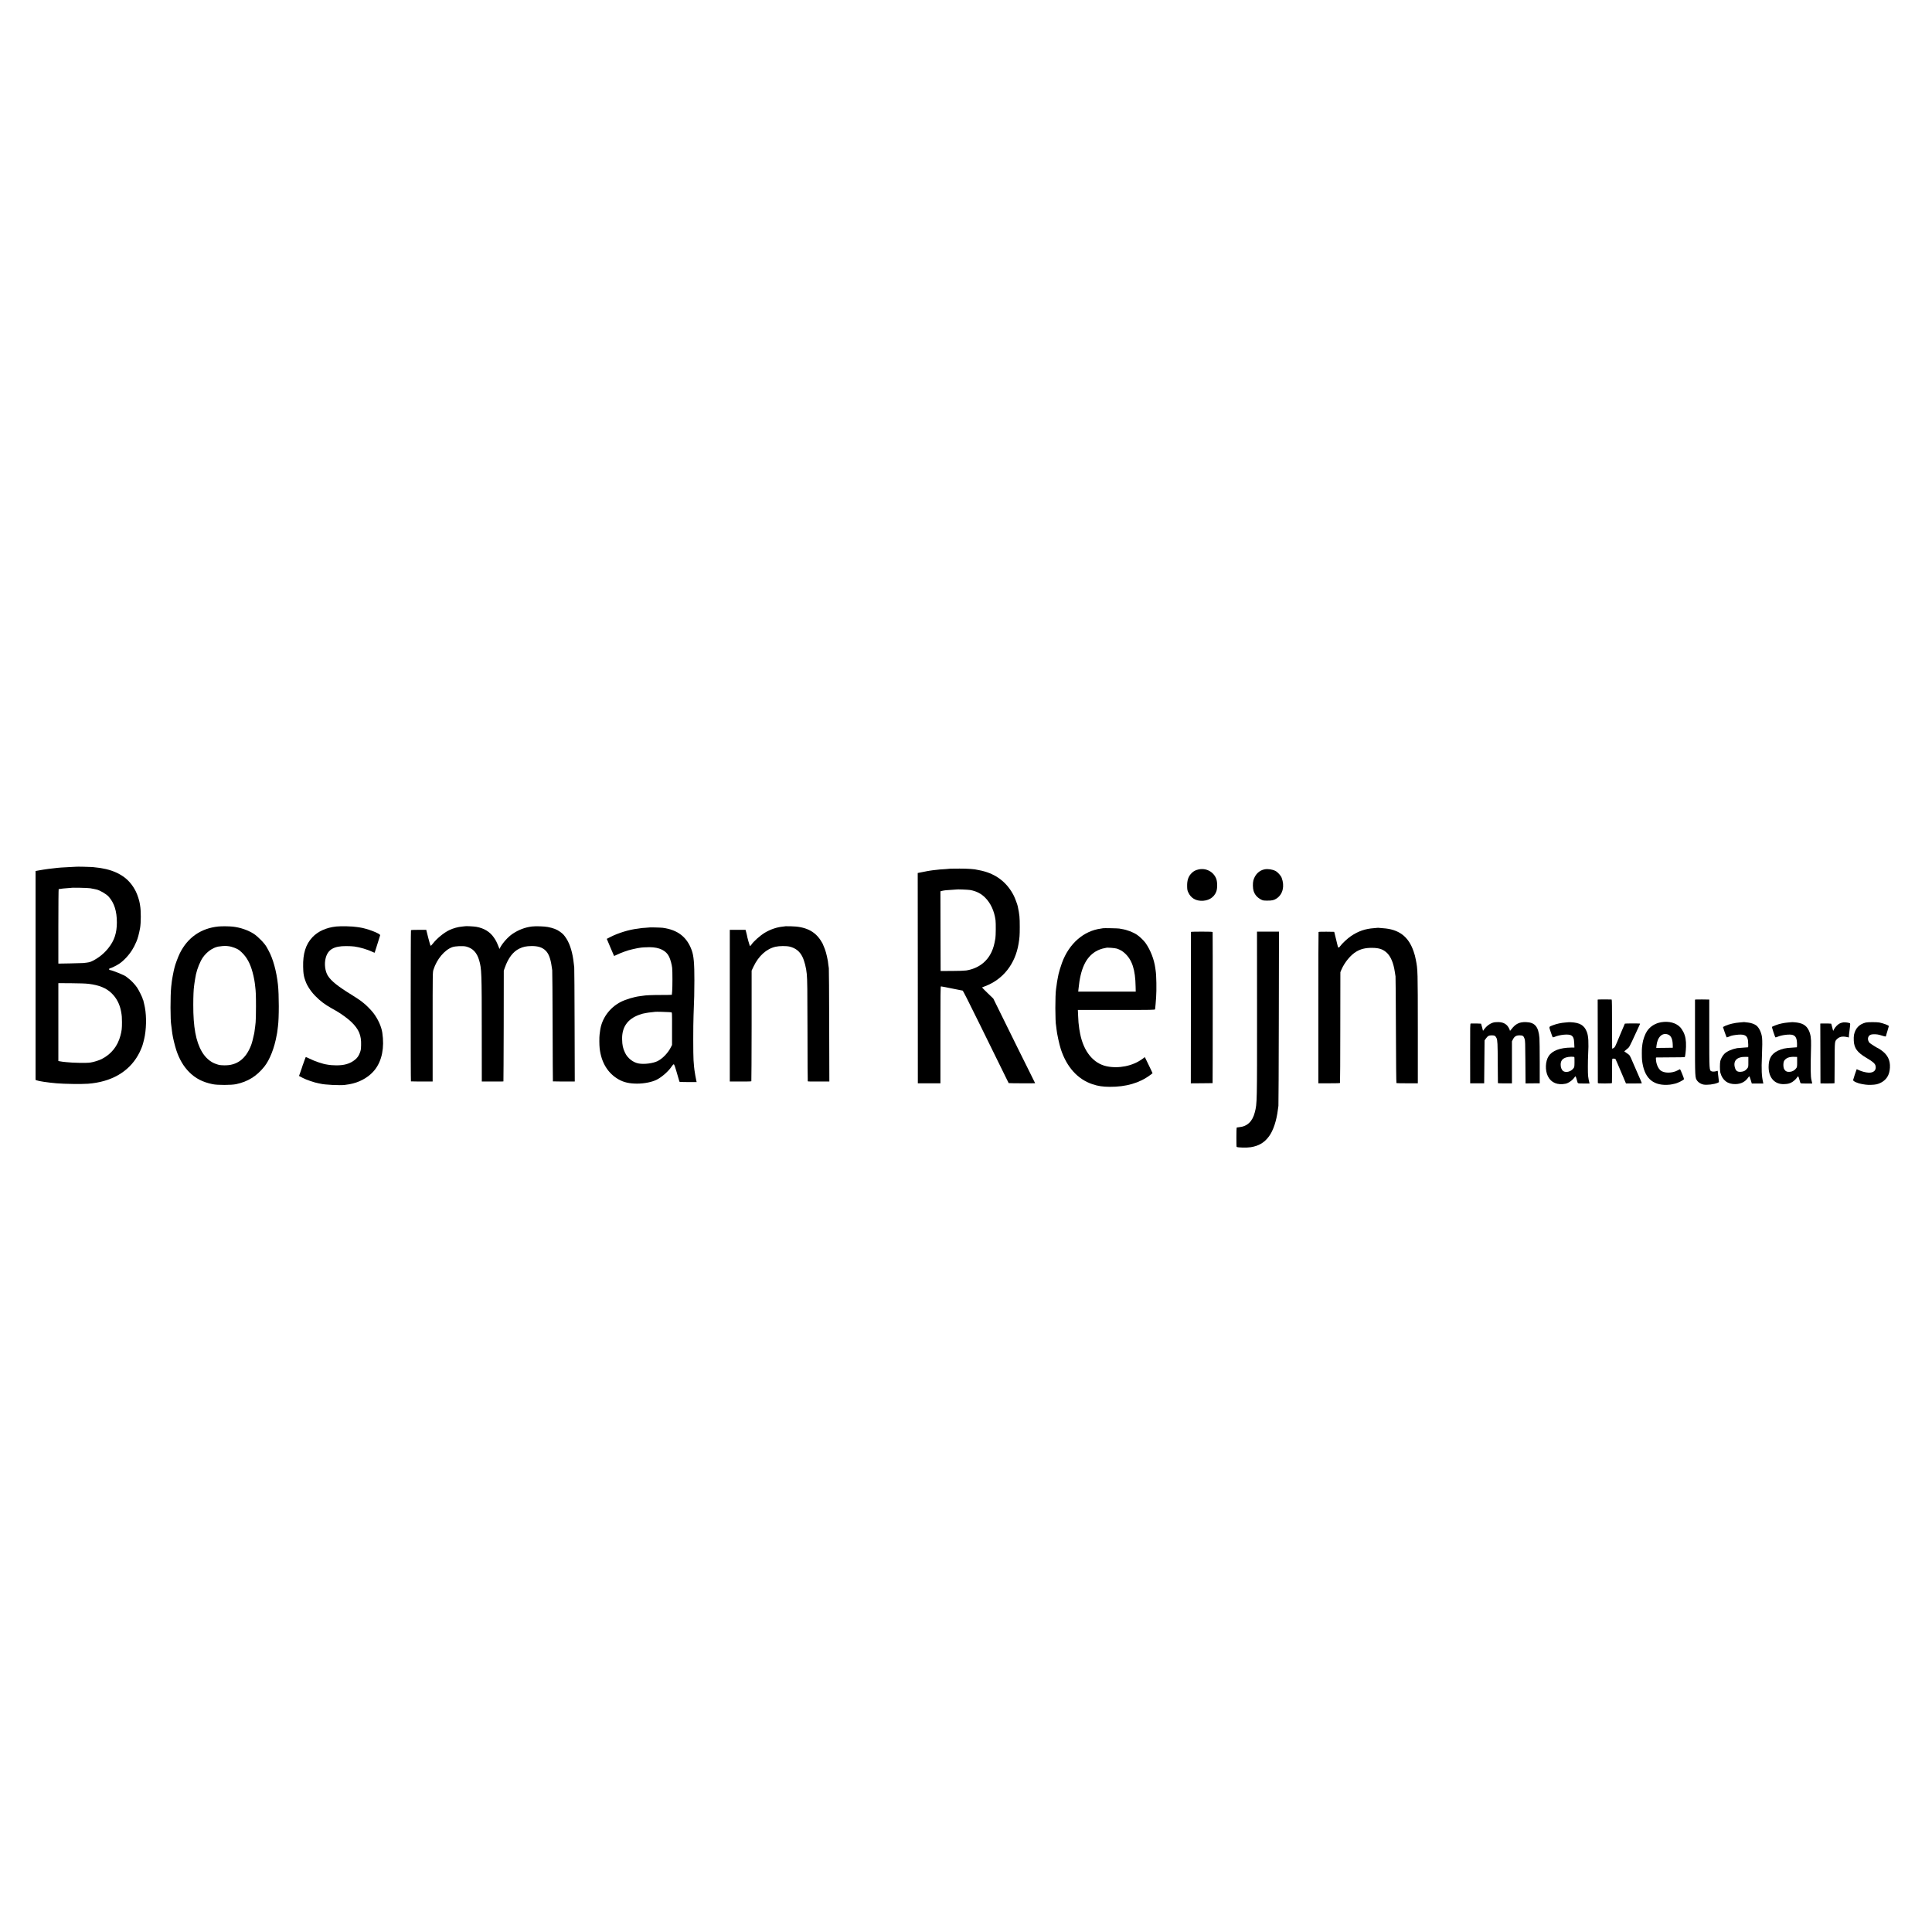 <?xml version="1.0" standalone="no"?>
<!DOCTYPE svg PUBLIC "-//W3C//DTD SVG 20010904//EN"
 "http://www.w3.org/TR/2001/REC-SVG-20010904/DTD/svg10.dtd">
<svg version="1.0" xmlns="http://www.w3.org/2000/svg"
 width="4834pt" height="4834pt" viewBox="0 0 4834 4834"
 preserveAspectRatio="xMidYMid meet">
<g transform="translate(0,4834) scale(0.1,-0.1)"
fill="#000000" stroke="none">
<path d="M1907 26654 c-1 -1 -76 -5 -167 -9 -91 -4 -183 -9 -205 -11 -22 -2
-65 -6 -95 -8 -116 -10 -346 -41 -462 -63 l-88 -16 0 -2614 0 -2613 25 -10
c62 -24 267 -54 500 -75 204 -17 615 -23 785 -11 576 43 1013 291 1252 711 26
44 56 105 68 135 12 30 25 62 29 70 16 31 60 198 75 285 45 262 39 573 -16
790 -11 44 -21 85 -22 92 -1 7 -5 16 -9 19 -4 4 -7 14 -7 21 0 24 -95 217
-139 282 -54 80 -150 181 -215 228 -28 21 -53 40 -56 44 -22 30 -364 169 -416
169 -8 0 -14 9 -14 20 0 11 7 20 15 20 25 0 179 75 241 118 116 80 237 210
322 347 44 72 59 102 107 210 32 74 63 189 89 330 25 133 25 448 1 570 -3 11
-7 36 -9 55 -10 69 -58 215 -96 292 -73 148 -174 272 -291 359 -146 108 -328
183 -534 219 -27 5 -61 11 -75 14 -27 4 -89 12 -186 22 -53 5 -402 12 -407 8z
m353 -539 c41 -7 86 -16 100 -19 14 -3 38 -9 54 -12 84 -18 249 -115 306 -180
139 -157 204 -362 204 -644 0 -264 -63 -455 -213 -642 -106 -134 -239 -242
-396 -321 -66 -33 -91 -38 -235 -53 -19 -2 -167 -6 -327 -9 l-293 -5 0 936 c0
514 4 933 8 930 4 -3 26 -1 47 4 22 5 89 12 150 16 60 3 111 7 113 9 11 9 420
1 482 -10z m-45 -2391 c269 -33 444 -105 581 -239 123 -120 202 -275 235 -460
18 -104 20 -132 21 -259 0 -161 -6 -214 -38 -336 -70 -267 -231 -467 -471
-589 -69 -34 -200 -75 -283 -87 -99 -15 -440 -8 -607 11 -21 2 -58 6 -83 9
-25 3 -60 8 -77 12 l-33 7 0 974 0 974 323 -2 c193 -1 367 -7 432 -15z"/>
<path d="M23778 26605 c-2 -2 -52 -6 -113 -10 -60 -3 -128 -8 -150 -10 -107
-11 -152 -16 -180 -20 -16 -3 -48 -7 -69 -10 -21 -3 -48 -7 -60 -10 -12 -2
-71 -14 -132 -26 l-112 -22 2 -2631 1 -2631 283 0 282 0 0 1212 c0 1008 2
1213 13 1213 8 0 56 -9 108 -19 52 -11 105 -22 119 -24 14 -3 59 -12 100 -20
41 -9 86 -18 100 -20 14 -3 43 -9 65 -13 22 -4 45 -8 50 -9 10 0 133 -243 447
-881 86 -176 258 -526 383 -779 125 -253 247 -503 273 -555 25 -52 47 -97 50
-100 3 -5 662 -8 662 -3 0 1 -55 111 -121 245 -67 134 -209 421 -317 638 -107
217 -288 584 -402 815 l-207 420 -143 138 c-78 76 -141 139 -139 141 2 1 38
15 79 31 447 169 751 555 835 1060 25 147 30 217 30 415 0 253 -5 307 -51 527
-9 44 -67 199 -96 258 -154 307 -402 514 -729 609 -46 13 -102 27 -124 30 -22
4 -47 9 -56 11 -61 19 -252 33 -451 32 -126 0 -229 -1 -230 -2z m499 -534
c154 -29 270 -88 373 -191 138 -138 229 -337 259 -565 10 -73 7 -394 -4 -455
-28 -160 -49 -235 -93 -333 -117 -256 -340 -421 -637 -469 -39 -6 -196 -12
-355 -12 l-285 -1 -3 997 -2 997 37 10 c53 13 120 21 248 27 61 4 111 7 112 8
9 8 299 -4 350 -13z"/>
<path d="M29985 26585 c-70 -16 -117 -40 -163 -84 -87 -83 -122 -182 -119
-334 2 -92 5 -108 35 -168 58 -120 164 -189 303 -197 183 -11 332 76 390 226
32 82 31 242 0 325 -69 178 -257 276 -446 232z"/>
<path d="M31643 26589 c-136 -25 -243 -130 -283 -279 -18 -64 -15 -200 6 -263
32 -97 91 -164 188 -215 45 -23 63 -26 156 -26 121 -1 169 11 237 57 151 104
199 306 122 512 -22 59 -99 144 -157 174 -75 38 -186 55 -269 40z"/>
<path d="M5460 25158 c-434 -45 -765 -276 -961 -670 -44 -91 -119 -290 -133
-359 -3 -13 -12 -51 -20 -84 -8 -33 -17 -80 -21 -105 -3 -25 -10 -63 -15 -85
-7 -35 -12 -76 -26 -200 -24 -222 -23 -851 1 -970 2 -11 7 -45 10 -76 3 -31 7
-65 9 -75 2 -11 7 -41 10 -69 13 -93 58 -279 97 -400 74 -224 180 -406 319
-546 161 -162 336 -253 590 -306 123 -26 470 -25 590 1 295 64 510 198 702
436 137 170 255 470 312 795 3 17 8 40 10 52 3 12 7 46 10 75 4 29 8 69 11 88
28 200 28 796 -1 1050 -36 328 -123 643 -231 840 -20 36 -42 76 -49 90 -48 91
-221 270 -327 337 -145 92 -335 157 -522 178 -89 10 -280 12 -365 3z m252
-492 c88 -8 226 -61 283 -108 145 -121 233 -257 301 -465 33 -102 67 -252 79
-348 3 -27 8 -66 10 -85 16 -124 20 -220 20 -505 0 -176 -4 -354 -9 -395 -5
-41 -10 -86 -11 -100 -7 -62 -16 -127 -20 -150 -3 -14 -7 -34 -9 -45 -22 -106
-50 -216 -71 -271 -131 -348 -357 -518 -678 -509 -113 4 -116 4 -206 35 -136
46 -262 155 -349 304 -151 257 -218 619 -216 1176 0 211 8 390 19 460 3 14 7
45 9 70 5 41 29 186 40 235 30 137 105 321 167 412 98 142 245 249 386 278 37
8 175 21 188 18 6 -1 36 -4 67 -7z"/>
<path d="M8412 25158 c-247 -26 -456 -120 -595 -268 -167 -177 -240 -409 -232
-740 2 -80 6 -156 10 -170 3 -14 8 -40 10 -59 7 -48 53 -177 83 -230 56 -102
121 -190 202 -272 126 -128 234 -209 410 -309 41 -23 91 -51 110 -62 131 -75
300 -198 386 -283 184 -180 247 -330 239 -575 -4 -113 -5 -122 -30 -190 -27
-75 -63 -127 -121 -174 -126 -103 -275 -146 -487 -141 -72 2 -143 6 -157 10
-14 3 -39 7 -56 9 -103 13 -310 83 -446 151 -75 37 -88 41 -93 26 -4 -9 -18
-47 -32 -86 -13 -38 -27 -77 -30 -85 -4 -8 -7 -17 -8 -20 -11 -39 -30 -92 -58
-173 l-35 -98 31 -16 c17 -8 45 -23 62 -33 77 -43 299 -119 395 -135 19 -3 42
-8 50 -10 91 -26 490 -46 605 -31 106 14 140 20 206 37 221 55 428 185 553
349 174 227 237 546 182 920 -23 157 -110 347 -228 500 -53 68 -180 198 -237
240 -18 14 -38 30 -44 35 -29 26 -151 108 -252 170 -344 211 -517 348 -599
478 -72 113 -96 298 -57 445 56 215 204 301 510 300 75 0 168 -4 206 -10 140
-19 323 -73 454 -134 29 -14 54 -24 55 -22 1 2 17 50 35 108 18 58 48 152 66
210 18 58 35 111 37 119 9 41 -330 171 -513 196 -24 3 -55 8 -69 10 -98 18
-397 26 -518 13z"/>
<path d="M11638 25165 c-2 -1 -34 -5 -73 -8 -101 -8 -228 -43 -321 -88 -140
-66 -321 -216 -418 -344 -21 -27 -43 -50 -49 -50 -7 0 -33 82 -62 200 l-50
200 -188 0 c-110 0 -191 -3 -194 -9 -9 -14 -9 -3777 -1 -3783 6 -3 324 -5 518
-3 l25 0 0 1367 c0 1361 0 1367 21 1432 83 261 276 492 469 562 76 28 272 36
352 15 165 -44 265 -151 321 -341 62 -211 66 -308 66 -1812 l1 -1223 115 0
c337 -1 423 -1 426 3 2 2 5 627 7 1388 l2 1384 27 76 c84 238 205 398 360 473
96 47 172 63 304 65 167 2 275 -33 359 -117 76 -76 122 -201 150 -407 3 -27 9
-63 12 -80 3 -16 8 -649 10 -1405 2 -756 5 -1375 7 -1377 2 -2 346 -5 499 -3
l48 0 -4 1413 c-2 776 -6 1426 -9 1442 -3 17 -8 62 -12 100 -26 254 -91 474
-182 617 -57 89 -87 122 -160 174 -83 60 -166 92 -308 120 -88 17 -305 24
-401 12 -170 -22 -329 -82 -480 -183 -111 -74 -251 -230 -310 -344 l-17 -35
-33 80 c-40 99 -58 134 -107 205 -97 143 -245 234 -438 269 -57 11 -274 22
-282 15z"/>
<path d="M19658 25165 c-2 -2 -32 -5 -68 -9 -151 -14 -313 -69 -453 -153 -121
-73 -288 -222 -340 -304 -11 -16 -24 -29 -31 -29 -9 0 -75 233 -78 274 0 3 -8
34 -17 68 l-17 63 -197 0 -197 0 0 -1897 0 -1898 93 0 c287 -2 441 0 446 6 3
3 6 627 7 1387 l0 1382 47 99 c128 269 324 446 552 498 89 21 267 23 348 4
152 -36 257 -118 325 -258 50 -102 94 -276 108 -428 14 -155 16 -362 18 -1447
0 -677 4 -1234 7 -1238 6 -6 101 -7 427 -5 l113 0 -4 1408 c-1 774 -6 1416 -9
1427 -3 11 -9 52 -13 90 -4 39 -9 79 -11 90 -33 176 -62 277 -110 383 -13 29
-24 55 -24 57 0 3 -20 36 -44 73 -153 238 -386 350 -748 356 -70 2 -129 2
-130 1z"/>
<path d="M16258 25135 c-2 -1 -51 -5 -110 -9 -59 -3 -113 -8 -120 -11 -7 -2
-37 -6 -67 -10 -209 -22 -491 -108 -682 -206 l-97 -50 89 -211 c50 -117 91
-214 93 -216 2 -2 31 11 65 27 97 49 295 120 375 135 12 2 39 9 61 14 22 6 58
13 79 17 21 3 48 7 60 10 45 9 155 16 248 16 249 -1 420 -86 492 -244 32 -69
65 -191 74 -275 9 -87 9 -472 0 -582 -4 -47 -8 -87 -8 -90 0 -3 -120 -5 -268
-5 -231 0 -394 -7 -460 -20 -11 -2 -43 -6 -73 -10 -141 -17 -349 -79 -474
-142 -283 -144 -481 -418 -520 -721 -3 -20 -9 -64 -13 -97 -9 -70 -8 -264 2
-349 42 -354 206 -622 477 -775 130 -73 270 -104 464 -104 180 1 369 39 488
99 128 65 295 212 370 327 21 31 44 57 51 57 19 0 23 -10 138 -407 5 -18 12
-34 16 -34 12 -3 422 -5 422 -3 0 2 -7 34 -15 72 -13 62 -23 120 -40 232 -6
41 -11 96 -22 240 -10 133 -10 887 0 1125 17 418 21 567 21 875 1 423 -16 615
-67 755 -120 332 -350 510 -724 561 -43 6 -320 13 -325 9z m482 -2119 c19 -2
44 -5 55 -5 21 -1 21 -5 20 -408 l0 -408 -30 -59 c-70 -141 -205 -281 -331
-345 -114 -56 -329 -85 -469 -61 -142 23 -283 133 -347 271 -52 109 -69 187
-72 334 -8 304 133 507 426 614 65 24 119 38 178 46 25 3 52 8 60 10 8 2 49 7
90 10 41 3 76 7 77 9 4 4 303 -3 343 -8z"/>
<path d="M34478 25126 c-1 -2 -46 -6 -98 -9 -220 -15 -393 -74 -578 -199 -85
-57 -225 -188 -267 -248 -32 -47 -52 -51 -62 -12 -3 15 -25 104 -48 197 l-42
170 -193 3 c-111 1 -196 -1 -199 -7 -3 -5 -6 -859 -5 -1898 l0 -1888 268 0
c169 -1 270 3 274 9 3 6 7 632 7 1391 l2 1380 26 63 c81 187 234 372 378 455
112 65 228 92 389 91 181 -1 283 -37 381 -135 91 -91 156 -252 188 -464 6 -38
14 -90 18 -115 3 -25 8 -634 10 -1355 2 -768 8 -1312 13 -1315 5 -3 127 -5
272 -5 l263 0 0 1340 c-1 1474 -1 1505 -49 1745 -23 112 -22 110 -55 210 -127
378 -371 562 -776 586 -49 3 -95 7 -102 9 -6 2 -13 2 -15 1z"/>
<path d="M27599 25115 c-2 -1 -26 -6 -54 -9 -433 -57 -799 -379 -973 -856 -32
-86 -77 -235 -86 -280 -3 -14 -12 -59 -20 -100 -16 -82 -22 -119 -31 -195 -4
-27 -8 -61 -11 -75 -25 -151 -24 -831 1 -930 2 -8 7 -45 10 -82 9 -106 70
-383 109 -503 148 -447 421 -749 791 -873 137 -46 256 -64 428 -65 410 -3 748
95 1012 292 33 24 61 46 63 47 2 1 -41 92 -95 203 l-98 201 -69 -50 c-236
-172 -585 -242 -886 -179 -332 70 -576 369 -664 814 -20 103 -23 120 -41 281
-2 23 -7 103 -10 178 l-6 136 965 0 c913 0 966 1 967 18 0 9 2 26 4 37 4 25
13 129 22 260 14 183 7 559 -11 665 -2 14 -7 46 -10 71 -30 215 -117 441 -239
618 -42 62 -146 163 -215 210 -103 69 -248 125 -387 147 -20 3 -47 8 -59 11
-23 6 -402 14 -407 8z m346 -510 c84 -29 140 -62 198 -115 185 -169 264 -413
271 -837 l3 -123 -51 0 c-85 0 -1215 0 -1305 0 l-83 0 7 68 c48 496 178 781
427 934 63 39 155 73 223 84 22 3 42 7 43 9 12 11 224 -5 267 -20z"/>
<path d="M29799 25023 c0 -5 -2 -859 -2 -1898 l-2 -1891 270 2 c149 1 272 2
275 3 4 1 5 3733 1 3779 -1 9 -62 12 -271 12 -148 0 -270 -3 -271 -7z"/>
<path d="M31452 23028 c1 -2280 1 -2294 -54 -2513 -59 -236 -191 -361 -401
-379 -27 -2 -51 -7 -55 -10 -8 -9 -9 -477 -1 -482 32 -19 251 -24 354 -8 203
33 338 113 455 270 108 144 192 399 225 680 3 21 8 59 12 84 3 25 8 1016 10
2203 l4 2157 -275 0 -275 0 1 -2002z"/>
<path d="M40005 23332 l-30 -3 2 -1032 c1 -568 2 -1040 2 -1049 1 -15 18 -17
175 -17 124 1 176 4 178 12 2 7 3 146 3 310 -1 202 2 297 9 298 29 4 70 -1 76
-8 4 -4 65 -144 135 -310 l128 -302 199 0 c109 0 198 2 198 4 0 2 -5 16 -12
32 -6 15 -12 30 -13 33 -2 5 -23 53 -55 125 -10 22 -32 74 -50 115 -17 41 -40
93 -50 115 -10 22 -33 74 -50 115 -78 181 -66 164 -157 226 -29 20 -53 37 -53
39 0 2 28 25 62 52 68 53 54 28 243 438 20 44 50 107 65 140 16 33 27 62 25
64 -5 5 -375 5 -380 -1 -2 -2 -45 -103 -95 -223 -50 -121 -95 -229 -100 -240
-5 -11 -20 -46 -34 -77 -17 -40 -33 -61 -55 -72 -16 -9 -32 -16 -34 -16 -1 0
-3 277 -3 615 1 403 -2 615 -9 616 -32 3 -295 4 -320 1z"/>
<path d="M42452 23332 l-42 -3 0 -942 c0 -1027 0 -1010 57 -1091 30 -41 96
-81 153 -92 93 -17 264 4 357 43 33 13 34 16 29 56 -5 38 -15 122 -21 172 -1
11 -3 33 -4 49 -1 22 -4 27 -18 21 -48 -18 -109 -23 -139 -10 -57 24 -57 19
-57 950 l0 845 -46 1 c-25 0 -86 1 -136 2 -49 1 -109 1 -133 -1z"/>
<path d="M41565 22763 c-150 -25 -276 -104 -356 -223 -50 -75 -103 -223 -114
-320 -5 -36 -9 -76 -11 -90 -6 -41 -5 -261 1 -315 48 -429 251 -630 623 -619
51 2 111 8 134 15 24 6 53 13 66 15 67 13 219 89 227 114 4 12 -85 233 -99
247 -1 2 -27 -10 -57 -27 -142 -78 -351 -77 -438 3 -44 41 -80 111 -97 188
-12 55 -16 129 -8 130 5 1 167 2 361 3 193 0 354 3 357 6 11 12 28 151 31 260
5 159 -14 264 -64 366 -23 45 -60 101 -84 125 -107 109 -282 154 -472 122z
m174 -309 c73 -29 110 -111 114 -252 l2 -77 -207 -3 -207 -2 5 52 c22 221 147
341 293 282z"/>
<path d="M37384 22760 c-91 -19 -182 -83 -250 -174 l-28 -39 -22 87 c-12 48
-25 90 -27 93 -5 4 -195 7 -258 4 -15 -1 -17 -63 -15 -748 l1 -748 175 0 175
0 5 537 5 536 30 43 c48 68 77 84 150 84 70 0 92 -13 119 -68 25 -54 29 -137
31 -637 2 -267 3 -488 4 -491 0 -3 80 -6 176 -6 l175 0 0 526 0 526 25 50 c38
73 82 100 166 100 81 0 101 -15 126 -89 14 -44 17 -116 19 -531 2 -264 3 -503
4 -531 l0 -52 177 2 178 1 0 525 c0 289 -3 563 -7 610 -25 283 -113 388 -333
396 -167 6 -265 -42 -369 -179 -20 -27 -36 -43 -36 -37 0 7 -8 28 -17 48 -50
109 -132 162 -260 168 -43 1 -96 -1 -119 -6z"/>
<path d="M39257 22764 c-1 -1 -42 -4 -92 -8 -101 -7 -220 -33 -310 -68 -106
-41 -102 -27 -55 -169 23 -68 45 -127 49 -132 4 -4 25 0 47 9 131 56 342 76
411 41 57 -30 76 -76 81 -199 l5 -108 -84 -1 c-274 -3 -471 -77 -560 -213 -85
-128 -93 -359 -19 -506 81 -161 239 -226 444 -185 72 15 176 90 222 160 9 14
20 25 24 25 6 0 35 -84 45 -130 11 -51 7 -50 162 -50 l145 0 -6 23 c-10 35
-26 118 -31 167 -7 67 -7 372 1 523 17 316 8 476 -33 580 -64 164 -172 229
-401 240 -24 2 -44 2 -45 1z m135 -876 c2 -7 4 -66 3 -131 -2 -114 -2 -118
-32 -154 -61 -76 -175 -106 -244 -66 -42 25 -70 89 -70 161 -1 96 39 151 133
183 63 22 203 26 210 7z"/>
<path d="M43629 22766 c-2 -2 -49 -6 -104 -9 -112 -7 -264 -42 -355 -83 -33
-15 -60 -29 -60 -31 0 -11 84 -249 90 -256 4 -4 28 1 53 12 26 11 49 21 52 21
3 0 10 2 17 5 43 14 174 31 234 29 116 -3 165 -43 180 -148 7 -52 9 -165 2
-170 -1 -2 -57 -6 -123 -9 -66 -4 -133 -9 -150 -12 -136 -26 -255 -79 -320
-143 -41 -40 -88 -123 -101 -178 -14 -56 -14 -239 0 -291 51 -193 185 -294
382 -288 141 4 247 61 321 173 9 12 18 22 22 22 4 0 20 -40 35 -90 l27 -90
145 0 144 0 -5 23 c-38 170 -45 311 -30 667 10 237 11 375 3 456 -13 120 -72
248 -140 303 -45 36 -135 69 -208 76 -36 3 -74 8 -86 10 -12 3 -23 3 -25 1z
m116 -998 c0 -126 0 -127 -31 -165 -43 -53 -85 -75 -154 -80 -95 -8 -136 26
-158 132 -31 153 69 245 262 241 l81 -1 0 -127z"/>
<path d="M44827 22764 c-1 -1 -38 -4 -82 -7 -108 -8 -225 -33 -315 -68 -41
-16 -81 -33 -88 -37 -10 -7 -3 -36 29 -133 23 -68 45 -128 49 -132 4 -5 28 0
53 11 106 47 309 71 383 46 76 -26 105 -88 107 -226 0 -43 -1 -80 -4 -82 -2
-2 -58 -6 -124 -9 -157 -7 -251 -28 -352 -77 -164 -80 -231 -200 -231 -408 0
-272 156 -441 397 -427 84 5 112 11 167 37 48 22 120 85 149 131 9 15 21 27
25 27 7 0 21 -41 56 -162 5 -16 21 -18 151 -18 l146 0 -7 33 c-4 17 -10 41
-12 52 -22 90 -25 278 -10 866 4 179 -11 281 -55 374 -65 137 -166 194 -372
208 -31 2 -58 3 -60 1z m139 -993 c0 -109 -2 -127 -20 -154 -36 -54 -98 -90
-162 -95 -71 -6 -112 14 -142 66 -29 52 -27 178 4 218 49 66 124 94 244 91
l75 -2 1 -124z"/>
<path d="M46119 22759 c-26 -4 -64 -15 -85 -25 -48 -22 -117 -91 -146 -147
l-21 -42 -23 88 c-12 49 -24 91 -27 94 -5 4 -137 7 -242 4 l-30 -1 2 -702 c1
-387 2 -724 2 -750 l1 -46 175 -1 c96 0 176 3 176 7 1 4 2 234 3 512 2 551 0
531 60 592 59 58 133 74 239 52 l57 -12 1 27 c0 14 2 35 3 46 2 11 7 52 11 90
4 39 11 95 15 125 4 30 4 59 0 64 -15 16 -125 32 -171 25z"/>
<path d="M46685 22756 c-163 -40 -262 -143 -296 -306 -7 -32 -9 -96 -6 -152
10 -189 89 -293 325 -432 151 -89 205 -136 219 -192 26 -108 -43 -178 -172
-173 -71 3 -176 30 -247 64 -28 14 -52 24 -53 22 -8 -14 -88 -257 -89 -271 -2
-30 118 -84 225 -101 19 -3 57 -9 84 -13 69 -11 214 -7 277 8 115 27 215 96
270 185 39 64 59 133 65 230 12 190 -61 333 -229 446 -31 22 -59 39 -62 39
-13 0 -194 114 -218 137 -26 25 -45 79 -40 113 12 71 56 102 145 102 78 1 115
-5 213 -36 77 -25 94 -25 94 -3 0 7 16 61 35 122 19 60 35 115 35 121 0 19
-128 67 -235 90 -61 12 -290 12 -340 0z"/>
</g>
</svg>

